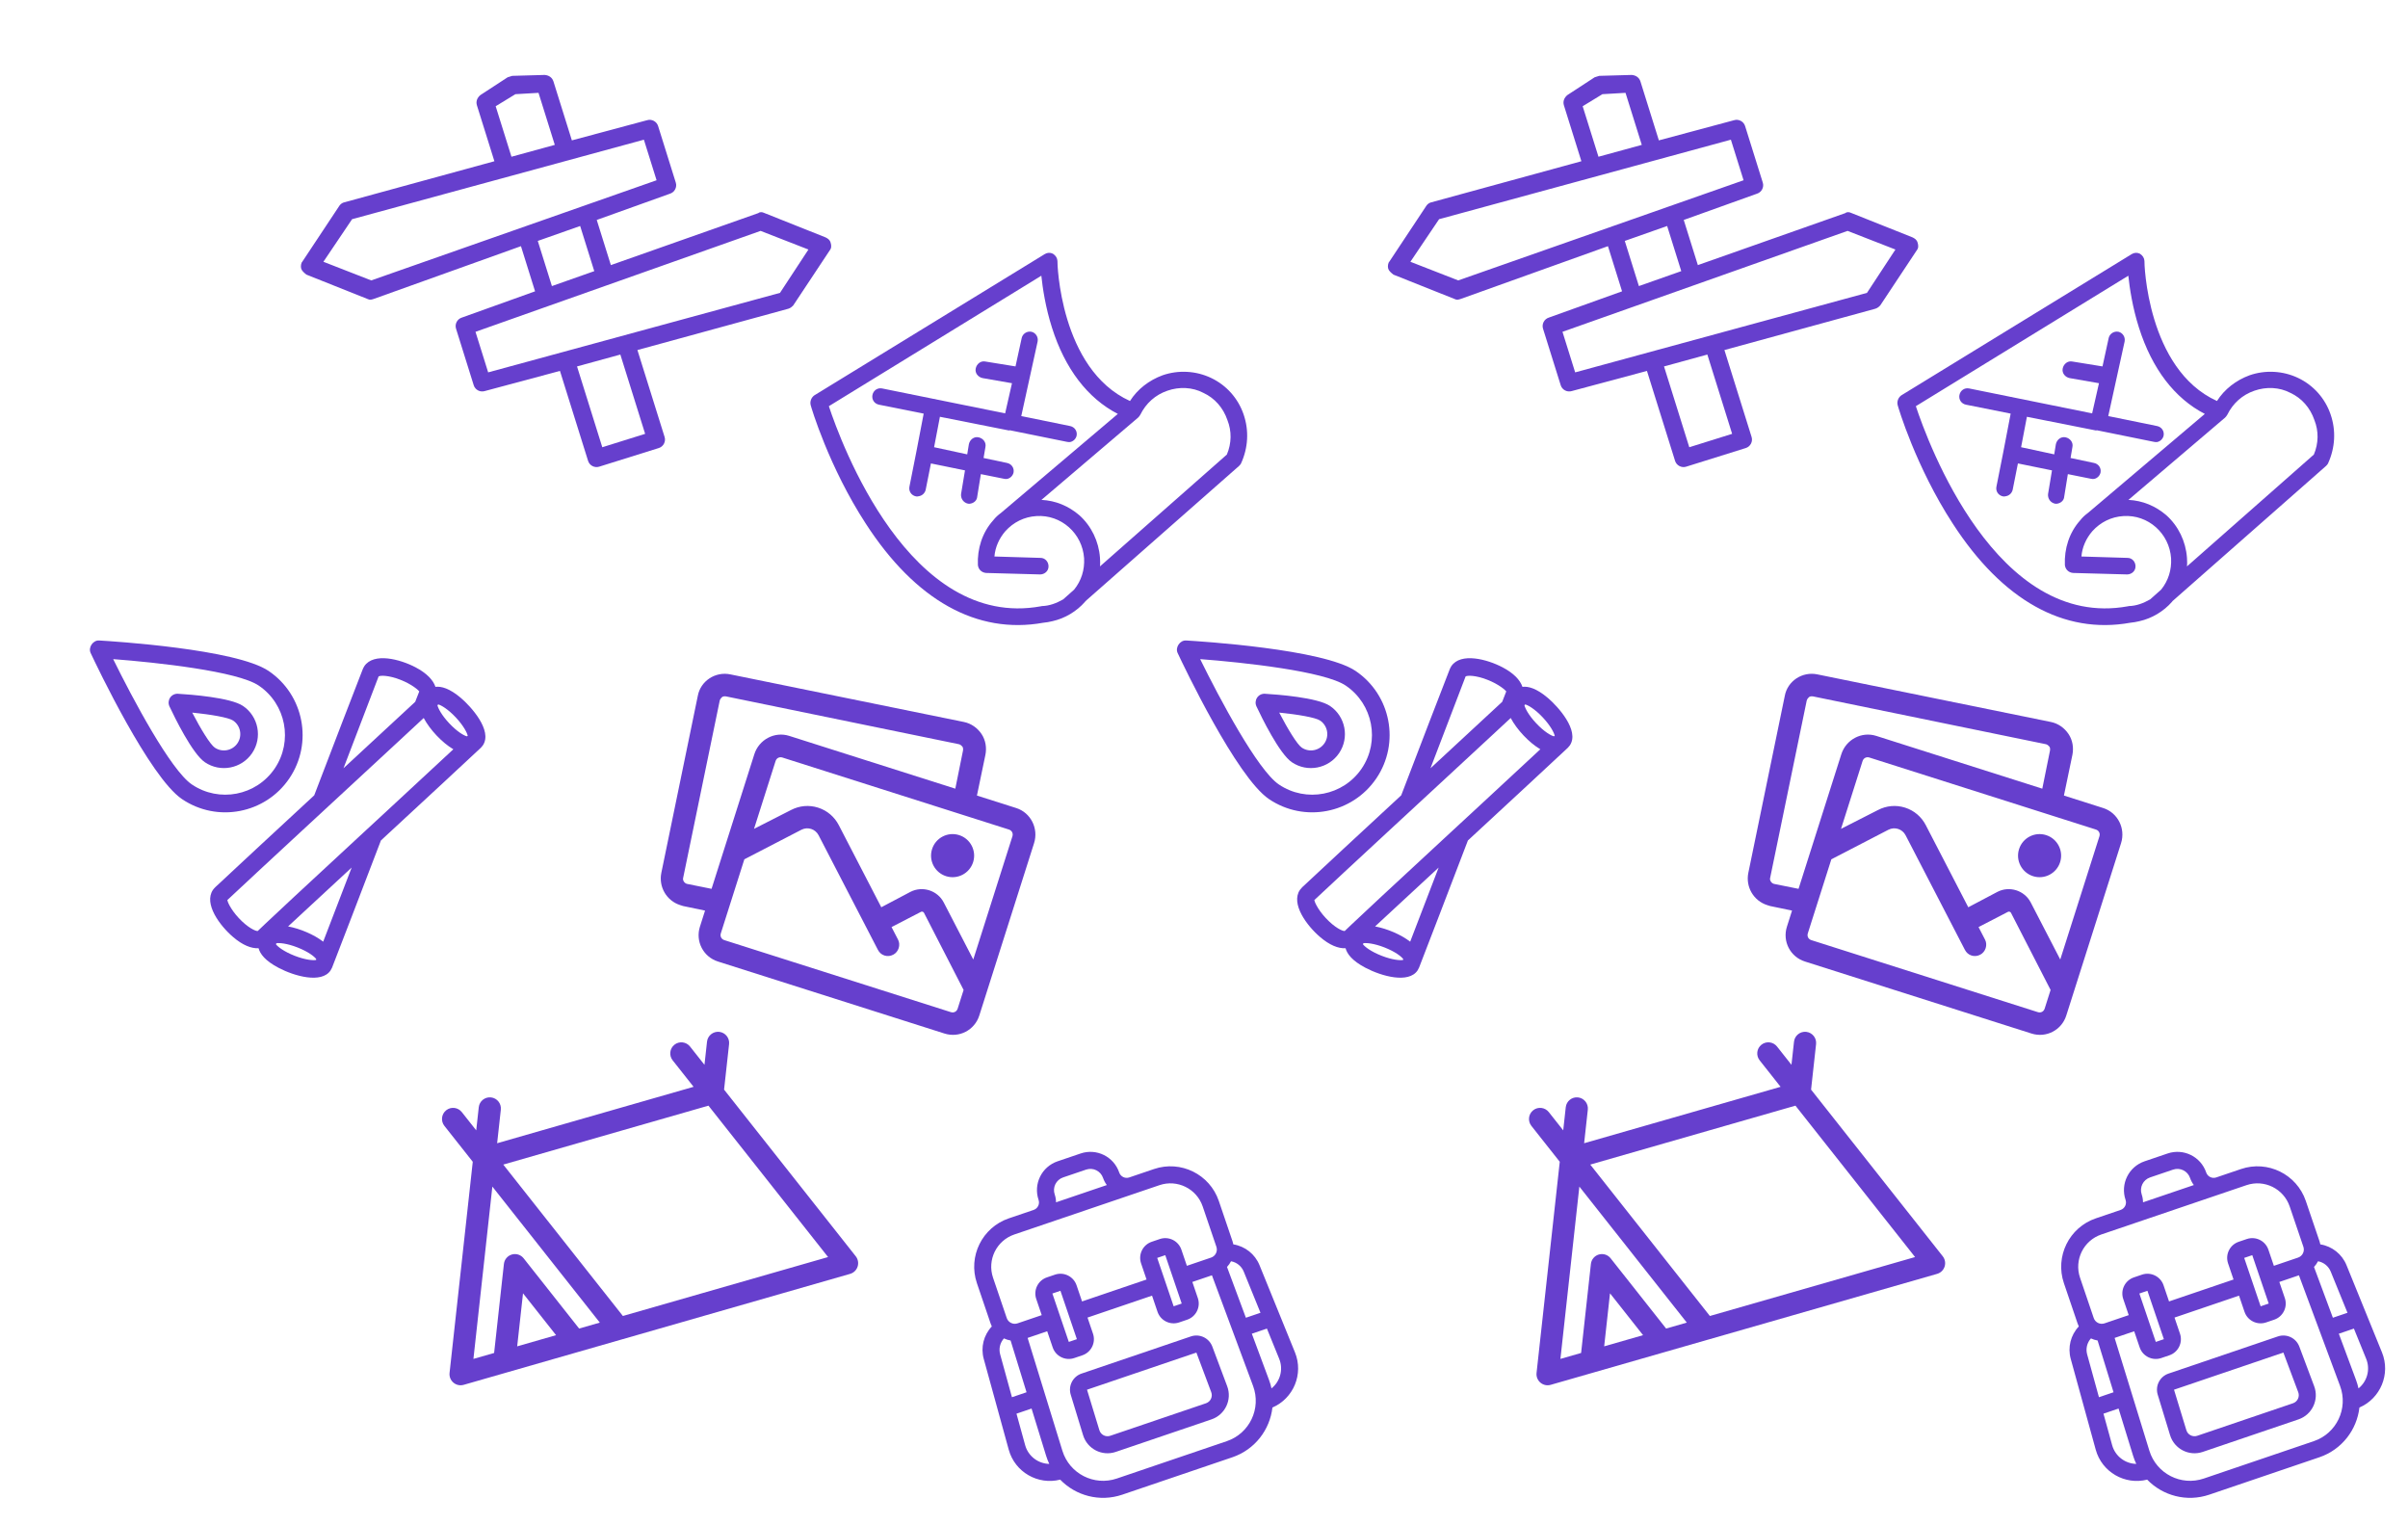 <?xml version="1.0" encoding="UTF-8"?> <svg xmlns="http://www.w3.org/2000/svg" width="3797" height="2404" viewBox="0 0 3797 2404" fill="none"> <path d="M1301.88 374.303L1205.05 335.712C1201.88 334.054 1197.88 333.979 1195.85 335.94L963.23 417.949L940.972 346.768L1056.49 305.348C1063.73 303.085 1067.88 295.166 1065.61 287.927L1037.7 198.65C1035.43 191.411 1027.51 187.265 1020.27 189.529L901.738 221.297L872.689 128.4C870.803 122.368 865.674 118.674 858.887 118.147L807.685 119.589L800.446 121.853L757.543 149.837C752.265 154.136 750.155 160.094 752.041 166.126L779.581 254.197L541.684 319.316C539.271 320.07 536.029 322.409 534.371 325.576L476.773 412.456C474.738 414.417 473.834 419.998 474.965 423.617C476.097 427.236 479.642 430.101 483.187 432.966L580.018 471.557C583.186 473.215 585.599 472.461 589.218 471.329L821.456 388.114L843.714 459.295L728.195 500.715C720.956 502.978 716.81 510.897 719.073 518.136L746.99 607.413C749.254 614.652 757.172 618.798 764.411 616.534L882.949 584.766L927.314 726.647C929.578 733.886 937.497 738.032 944.735 735.769L1038.84 706.342C1046.08 704.079 1050.23 696.16 1047.96 688.921L1005.11 551.866L1243 486.747C1246.62 485.615 1248.66 483.654 1250.69 481.693L1308.29 394.813C1311.16 391.268 1311.23 387.272 1309.72 382.446C1308.21 377.62 1305.04 375.962 1301.88 374.303ZM781.597 167.487L812.738 148.479L849.16 146.36L874.813 228.399L806.496 247.113L781.597 167.487ZM509.951 412.692L555.184 345.571L1015.31 220.232L1035.31 284.174L585.365 442.088L509.951 412.692ZM870.254 451.011L847.996 379.83L914.804 356.29L937.062 427.471L870.254 451.011ZM1017.27 683.973L949.707 705.1L909.868 577.695L978.185 558.982L1017.27 683.973ZM1229.89 461.733L769.76 587.072L749.765 523.13L1199.33 364.01L1274.75 393.405L1229.89 461.733Z" fill="#663FCD"></path> <path d="M1602.31 1273.9L1540.46 1254.24L1553.76 1190.36C1556.1 1179.01 1554.2 1166.95 1547.74 1157.26C1541.27 1147.57 1531.39 1140.61 1520.04 1138.27L1151.8 1063.24C1127.95 1058.2 1104.56 1073.69 1100.29 1097.15L1042.81 1376.12C1038.32 1398.25 1051.1 1420.13 1072.49 1426.93L1077.11 1428.4L1111.74 1435.59L1103.66 1461.02C1096.31 1484.15 1108.93 1508.53 1132.05 1515.88L1489.32 1629.43C1512.44 1636.78 1536.82 1624.16 1544.17 1601.04L1630.53 1329.33C1637.88 1306.21 1625.44 1281.25 1602.32 1273.9L1602.31 1273.9ZM1189.44 1189.14L1122 1401.3L1083.72 1393.59C1079.49 1392.87 1075.97 1387.94 1077.25 1383.89L1134.92 1104.34C1135.84 1101.45 1137.54 1100.08 1138.49 1099.11C1139.43 1098.14 1141.53 1097.53 1144.61 1097.87L1512.08 1173.3L1512.66 1173.48C1514.97 1174.22 1516.34 1175.93 1517.31 1176.87C1518.28 1177.82 1518.89 1179.92 1518.55 1182.99L1506.35 1243.4L1244.47 1160.17C1221.35 1152.82 1196.78 1166.02 1189.43 1189.14L1189.44 1189.14ZM1510.06 1590.2C1508.59 1594.82 1504.02 1597.19 1499.39 1595.72L1142.13 1482.16C1137.5 1480.69 1135.14 1476.12 1136.61 1471.5L1173.72 1354.72L1263.62 1308.19C1273.52 1303.06 1285.66 1306.92 1290.79 1316.83L1384.25 1497.38C1386.61 1501.95 1390.11 1504.97 1394.74 1506.44C1399.36 1507.91 1403.96 1507.47 1408.53 1505.1C1416.91 1500.76 1420.41 1489.78 1416.07 1481.4L1405.81 1461.59L1452.29 1437.54C1453.81 1436.75 1456.12 1437.48 1456.91 1439.01L1519.43 1560.72L1510.06 1590.2ZM1534.68 1512.73L1488.14 1422.83C1478.28 1403.79 1454.58 1396.25 1435.53 1406.11L1389.64 1430.35L1322.6 1300.84C1315.9 1287.89 1304.44 1277.88 1289.99 1273.29C1275.54 1268.69 1260.41 1270.25 1247.46 1276.95L1188.97 1306.74L1222.97 1199.79C1224.44 1195.17 1229.01 1192.8 1233.63 1194.27L1590.89 1307.83C1595.52 1309.3 1597.89 1313.87 1596.42 1318.49L1534.68 1512.73Z" fill="#663FCD"></path> <path d="M1534.45 1359.26C1528.76 1377.14 1509.66 1387.03 1491.78 1381.35C1473.9 1375.66 1464.02 1356.56 1469.7 1338.69C1475.38 1320.81 1494.48 1310.92 1512.36 1316.6C1530.24 1322.28 1540.13 1341.38 1534.45 1359.26Z" fill="#663FCD"></path> <path fill-rule="evenodd" clip-rule="evenodd" d="M911.611 2131.46L911.657 2131.44L980.13 2111.78C980.176 2111.77 980.235 2111.75 980.282 2111.74C980.378 2111.72 980.472 2111.7 980.577 2111.67L1340.5 2008.32C1346.11 2006.71 1350.54 2002.39 1352.32 1996.85C1354.09 1991.29 1353 1985.2 1349.37 1980.6L1141.74 1717.84L1149.63 1646.13C1150.69 1636.5 1143.75 1627.85 1134.14 1626.78C1124.54 1625.72 1115.91 1632.66 1114.84 1642.27L1110.83 1678.73L1088.08 1649.95C1082.09 1642.36 1071.08 1641.05 1063.5 1647.05C1055.93 1653.06 1054.67 1664.07 1060.65 1671.66L1093.65 1713.43L783.904 1802.37L789.717 1749.47C790.768 1739.84 783.827 1731.2 774.236 1730.12C764.636 1729.06 755.97 1736 754.931 1745.62L750.925 1782.07L728.176 1753.29C722.183 1745.7 711.175 1744.4 703.59 1750.39C696.031 1756.4 694.735 1767.41 700.731 1775.01L745.478 1831.63L708.876 2164.51C708.234 2170.32 710.539 2176.06 714.993 2179.83L714.996 2179.84C719.458 2183.6 725.49 2184.9 731.102 2183.29L800.018 2163.5L800.076 2163.48L911.611 2131.46ZM807.129 1977.81C800.304 1979.77 795.351 1985.66 794.577 1992.72L779.144 2133.03L746.512 2142.4L776.373 1870.74L945.805 2085.17L913.184 2094.54L825.68 1983.79C821.275 1978.21 813.954 1975.85 807.129 1977.81ZM815.51 2122.59L824.697 2039L876.831 2104.98L815.51 2122.59ZM982.17 2074.73L1305.73 1981.83L1117.12 1743.14L793.562 1836.05L982.17 2074.73Z" fill="#663FCD"></path> <path fill-rule="evenodd" clip-rule="evenodd" d="M1705.4 2165.53C1691.66 2170.19 1684.11 2184.92 1688.35 2198.79L1707.83 2262.65C1714.48 2284.4 1737.79 2296.34 1759.33 2289.03L1910.3 2237.75C1931.83 2230.43 1943.04 2206.76 1935.06 2185.46L1911.62 2122.95C1906.53 2109.37 1891.57 2102.29 1877.84 2106.95L1705.4 2165.53ZM1714.04 2190.96L1886.48 2132.38L1909.92 2194.89C1912.57 2201.98 1908.84 2209.88 1901.66 2212.32L1750.69 2263.6C1743.51 2266.04 1735.73 2262.05 1733.53 2254.8L1714.04 2190.96Z" fill="#663FCD"></path> <path fill-rule="evenodd" clip-rule="evenodd" d="M1637.65 1891.71C1629.13 1866.63 1642.55 1839.39 1667.63 1830.87L1703.97 1818.53C1729.04 1810.01 1756.28 1823.44 1764.8 1848.52C1767.02 1855.05 1774.1 1858.53 1780.62 1856.31L1819.67 1843.05C1861.81 1828.74 1907.57 1851.29 1921.88 1893.42L1943.48 1957C1944.02 1958.6 1944.46 1960.21 1944.79 1961.83C1963.3 1964.8 1978.96 1977.21 1986.04 1994.64L2041.96 2132.14C2055.82 2166.23 2039.61 2204.76 2006.4 2219.06C2002.4 2254.02 1978.86 2285.37 1943.21 2297.48L1769.62 2356.45C1733.95 2368.56 1696.18 2358.03 1671.73 2332.74C1636.68 2341.63 1600.35 2320.95 1590.58 2285.46L1551.18 2142.36C1546.18 2124.22 1551.05 2104.84 1563.92 2091.21C1563.2 2089.72 1562.57 2088.18 1562.02 2086.58L1540.42 2023C1526.11 1980.87 1548.66 1935.11 1590.8 1920.79L1629.86 1907.53C1636.37 1905.31 1639.87 1898.24 1637.65 1891.71ZM1739.37 1857.16C1740.77 1861.28 1742.79 1865.03 1745.29 1868.31L1665.18 1895.53C1665.15 1891.4 1664.48 1887.2 1663.08 1883.08C1659.33 1872.04 1665.23 1860.05 1676.27 1856.3L1712.6 1843.96C1723.64 1840.21 1735.62 1846.13 1739.37 1857.16ZM1565.85 2014.36C1556.31 1986.28 1571.34 1955.77 1599.43 1946.23L1828.31 1868.48C1856.39 1858.94 1886.9 1873.98 1896.44 1902.06L1918.04 1965.64C1920.43 1972.66 1916.67 1980.29 1909.65 1982.68L1871.5 1995.64L1862.86 1970.21C1858.09 1956.16 1842.84 1948.65 1828.79 1953.42L1816.08 1957.74C1802.03 1962.51 1794.51 1977.75 1799.28 1991.8L1807.92 2017.23L1706.2 2051.79L1697.56 2026.36C1692.79 2012.31 1677.54 2004.8 1663.5 2009.57L1650.78 2013.89C1636.73 2018.66 1629.21 2033.9 1633.99 2047.95L1642.62 2073.38L1604.47 2086.34C1597.45 2088.73 1589.83 2084.96 1587.44 2077.94L1565.85 2014.36ZM2004.93 2188.9C2018.43 2178.09 2023.99 2159.25 2017.07 2142.25L1997.7 2094.6L1973.93 2102.68L2001.08 2175.71C2002.7 2180.07 2003.97 2184.48 2004.93 2188.9ZM1961.16 2004.76L1987.57 2069.68L1964.55 2077.5L1934.79 1997.46C1937.31 1994.75 1939.44 1991.71 1941.12 1988.45C1950.12 1990.1 1957.7 1996.23 1961.16 2004.76ZM1649.54 2295.12C1650.91 2299.57 1652.58 2303.84 1654.52 2307.93C1637.22 2307.58 1621.35 2296.03 1616.47 2278.33L1602.82 2228.74L1626.6 2220.66L1649.54 2295.12ZM1618.68 2194.98L1593.55 2113.38C1589.89 2112.76 1586.36 2111.65 1583.04 2110.09C1576.9 2116.88 1574.62 2126.36 1577.07 2135.23L1595.67 2202.8L1618.68 2194.98ZM1620.39 2109.31L1675.21 2287.22C1686.35 2323.37 1725.15 2343.19 1760.97 2331.02L1934.56 2272.05C1970.39 2259.88 1989.09 2220.54 1975.9 2185.08L1911.02 2010.59L1880.14 2021.08L1888.78 2046.51C1893.55 2060.55 1886.03 2075.8 1871.99 2080.57L1859.27 2084.89C1845.23 2089.66 1829.97 2082.15 1825.2 2068.1L1816.56 2042.67L1714.84 2077.23L1723.47 2102.66C1728.24 2116.7 1720.73 2131.95 1706.68 2136.73L1693.97 2141.04C1679.92 2145.82 1664.67 2138.3 1659.9 2124.25L1651.26 2098.82L1620.39 2109.31ZM1685.33 2115.61L1659.42 2039.32L1672.13 2035L1698.05 2111.29L1685.33 2115.61ZM1824.72 1983.16L1837.44 1978.84L1863.36 2055.14L1850.64 2059.46L1824.72 1983.16Z" fill="#663FCD"></path> <path d="M1960.96 653.374C1952.18 627.792 1933.85 607.408 1909.87 595.936C1885.88 584.464 1858.02 583.037 1833.17 591.653C1811.96 599.451 1793.67 613.485 1781.79 632.208C1671.1 581.966 1667.02 413.03 1667.42 411.41C1667.17 406.876 1664.74 402.83 1660.28 400C1655.98 397.902 1651.45 398.147 1647.4 400.582L1284.03 623.308C1279.41 626.634 1276.91 632.551 1278.21 638.376C1279.03 642.02 1306.92 736.013 1365.17 825.516C1443.47 946.5 1540.47 1000.57 1644.92 981.816C1650.19 981.403 1654.56 980.426 1659.66 979.287C1679.34 974.89 1697.54 963.937 1710.97 948.694L1711.53 947.805L1953.84 734.522C1955.13 733.469 1956.26 731.686 1956.83 730.795C1968.14 706.078 1969.73 678.948 1960.95 653.367L1960.96 653.374ZM1642.87 955.509L1641.41 955.835C1434.13 993.738 1325.82 697.371 1306.97 640.378L1642.01 434.682C1644.06 454.115 1648.55 484.482 1658.79 516.621C1679.44 581.631 1715.05 627.992 1762.62 652.557L1578.64 808.431C1574.02 811.758 1569.58 815.814 1566.02 820.431C1548.87 839.563 1540.8 865.084 1541.97 890.84C1542.7 897.559 1547.65 902.576 1554.7 903.295L1640.14 905.624C1647.02 905.618 1653.5 900.344 1653.33 892.73C1653.32 885.846 1648.05 879.371 1640.43 879.542L1568.03 877.358C1569.3 862.535 1575.44 848.921 1585.15 837.574C1598.01 823.225 1615.25 814.777 1634.12 813.625C1673.32 810.987 1706.8 840.997 1709.43 880.188C1710.43 898.329 1705.1 915.583 1693.7 929.612L1676.46 944.937C1665.62 951.196 1654.29 955.255 1642.87 955.512L1642.87 955.509ZM1934.55 716.657L1734.47 892.959C1734.96 888.262 1734.71 883.728 1734.46 879.194C1732.57 853.606 1721.04 829.402 1701.9 812.256C1684.88 797.696 1664.62 789.217 1642.18 788.11L1794.53 658.432C1795.83 657.379 1796.95 655.595 1798.09 653.811C1807.05 635.737 1821.7 622.523 1840.89 615.94C1859.34 609.521 1880.16 610.223 1897.5 619.359C1915.41 627.599 1928.79 642.968 1935.37 662.157C1942.37 679.715 1942.06 698.91 1934.55 716.657L1934.55 716.657Z" fill="#663FCD"></path> <path d="M1526.46 794.075C1528.08 794.476 1529.54 794.152 1531 793.826C1536.1 792.685 1540.55 788.633 1540.87 783.204L1546.65 747.484L1582.7 754.729C1584.32 755.13 1586.67 755.373 1588.13 755.047C1593.23 753.907 1596.95 750.018 1598.16 745.153C1599.61 737.945 1595.07 731.306 1587.86 729.859L1550.92 722.045L1553.89 704.549C1555.34 697.341 1550.07 690.864 1542.86 689.419C1535.65 687.971 1529.17 693.24 1527.73 700.453L1525.15 716.328L1472.91 705.055L1482.08 657.097L1590.95 678.676L1591.68 678.513L1592.41 678.351L1682.16 696.549C1683.78 696.95 1686.13 697.193 1687.59 696.867C1692.69 695.727 1696.41 691.837 1697.62 686.972C1699.07 679.765 1694.53 673.126 1687.32 671.679L1610.36 655.98L1636.14 538.516C1637.58 531.308 1633.04 524.67 1626.56 523.06C1619.35 521.613 1612.71 526.154 1611.1 532.635L1601.28 577.674L1553.65 569.955C1546.44 568.508 1539.96 573.776 1538.52 580.989C1537.07 588.197 1542.34 594.673 1549.55 596.119L1595.72 604.164L1584.93 651.716L1390.99 612.417C1383.79 610.97 1377.15 615.511 1375.7 622.719C1374.25 629.927 1378.8 636.566 1386 638.013L1456.48 652.102L1444.81 712.855L1434.02 767.289C1432.57 774.497 1437.11 781.135 1444.32 782.582C1445.94 782.983 1448.13 782.495 1449.59 782.169C1454.69 781.028 1458.41 777.139 1459.62 772.274L1467.91 730.636L1521.62 741.588L1515.42 778.931C1514.71 785.992 1519.25 792.628 1526.46 794.076L1526.46 794.075Z" fill="#663FCD"></path> <path d="M456.259 1227.15C493.95 1171.46 479.301 1095.52 423.606 1057.83C372.52 1023.25 178.327 1011.04 156.353 1009.75C146.574 1009.17 138.773 1020.7 142.95 1029.56C152.308 1049.49 235.843 1225.21 286.933 1259.78C342.637 1297.48 418.571 1282.84 456.259 1227.15ZM178.457 1039.15C247.286 1044.39 374.507 1058.21 408.011 1080.88C451.012 1109.99 462.281 1168.58 433.201 1211.55C404.116 1254.52 345.536 1265.85 302.536 1236.75C269.024 1214.07 208.904 1101.13 178.462 1039.15L178.457 1039.15Z" fill="#663FCD"></path> <path d="M397.548 1187.35C414.094 1162.9 407.654 1129.53 383.165 1112.96C363.398 1099.58 299.66 1094.88 280.617 1093.77C275.696 1093.46 271.021 1095.79 268.271 1099.85C265.527 1103.91 265.111 1109.1 267.174 1113.57C275.278 1130.85 303.324 1188.35 323.092 1201.73C347.568 1218.31 380.963 1211.85 397.548 1187.35ZM303.104 1123.47C332.017 1126.33 360.359 1131.12 367.574 1136C379.339 1143.96 382.442 1159.99 374.487 1171.75C366.505 1183.54 350.454 1186.66 338.683 1178.69C331.469 1173.81 316.506 1149.26 303.104 1123.47Z" fill="#663FCD"></path> <path d="M407.742 1494.96C410.077 1503.84 418.069 1514.71 439.182 1525.79C464.359 1539.05 506.975 1551.05 521.251 1529.96C521.827 1529.11 523.219 1526.46 523.607 1525.52C537.412 1490.16 568.68 1408.58 600.643 1325.04C666.335 1264.28 730.426 1204.94 758.109 1179C758.85 1178.28 760.764 1176.04 761.35 1175.18C777.31 1151.59 741.968 1113.32 726.961 1100.56C708.811 1085.09 695.743 1081.73 686.634 1082.85C682.941 1071.94 672.758 1061.29 655.321 1052.1C630.987 1039.29 589.353 1028.26 574.488 1050.23C573.903 1051.09 572.281 1054.17 571.94 1055.17C557.95 1090.76 527.101 1171.36 495.479 1253.87C430.638 1313.9 367.314 1372.54 339.451 1398.71C338.646 1399.4 336.383 1402.07 335.784 1402.95C320.922 1424.91 346.657 1459.44 367.575 1477.29C382.494 1490.08 396.244 1495.57 407.735 1494.97M435.141 1488.72C435.351 1488.23 435.582 1487.61 435.792 1487.07C440.475 1486.28 452.497 1487.22 469.068 1493.69C486.338 1500.45 496.193 1508.39 498.549 1511.97C498.476 1512.39 498.547 1512.77 498.532 1513.2C498.489 1513.27 498.437 1513.34 498.444 1513.43C494.056 1514.37 481.601 1513.48 464.589 1506.83C447.531 1500.19 437.72 1492.38 435.141 1488.72ZM509.609 1484.61C495.242 1473.53 473.505 1464.14 454.267 1460.57C480.535 1436.19 516.21 1403.14 554.511 1367.74C537.17 1412.9 521.269 1454.36 509.609 1484.61ZM714.824 1181.28C691.071 1203.36 658.556 1233.48 623.136 1266.33C608.069 1280.23 592.547 1294.64 576.971 1309.03C575.569 1310.31 574.184 1311.57 572.804 1312.88C534.02 1348.71 495.553 1384.36 464.143 1413.56C445.572 1430.82 429.393 1445.9 417.536 1457.15C413.304 1461.18 409.467 1464.79 406.371 1467.8C403.02 1468.2 390.508 1462.44 376.446 1447.32C363.004 1432.84 358.575 1420.96 358.462 1419.03C380.267 1398.51 423.965 1357.99 473.003 1312.6C488.116 1298.64 503.541 1284.34 519.178 1269.89C526.531 1263.08 533.931 1256.27 541.258 1249.48C573.726 1219.45 605.339 1190.18 631.94 1165.55C645.595 1152.95 657.792 1141.57 668.127 1131.96C677.847 1150.38 697.05 1170.77 714.827 1181.28L714.824 1181.28ZM718.689 1131.05C731.215 1144.43 736.773 1155.72 737.528 1160.14C737.422 1160.2 737.353 1160.31 737.256 1160.33C736.908 1160.54 736.528 1160.61 736.186 1160.84C732 1159.95 720.909 1153.76 708.24 1140.19C696.112 1127.25 690.75 1116.47 689.754 1111.81C690.154 1111.43 690.67 1110.95 691.04 1110.59C695.398 1111.62 706.25 1117.79 718.687 1131.05L718.689 1131.05ZM654.702 1106.48C628.215 1131.08 586.727 1169.48 541.623 1211.2C565.454 1148.91 586.668 1093.53 597.003 1066.44C599.688 1064.7 612.44 1064.4 631.007 1071.57C650.144 1078.99 660.079 1088.46 661.118 1090.04C659.286 1094.66 657.108 1100.22 654.701 1106.48" fill="#663FCD"></path> <path d="M3015.88 374.303L2919.05 335.712C2915.88 334.054 2911.88 333.979 2909.85 335.94L2677.23 417.949L2654.97 346.768L2770.49 305.348C2777.73 303.085 2781.88 295.166 2779.61 287.927L2751.7 198.65C2749.43 191.411 2741.51 187.265 2734.27 189.529L2615.74 221.297L2586.69 128.4C2584.8 122.368 2579.67 118.674 2572.89 118.147L2521.68 119.589L2514.45 121.853L2471.54 149.837C2466.27 154.136 2464.16 160.094 2466.04 166.126L2493.58 254.197L2255.68 319.316C2253.27 320.07 2250.03 322.409 2248.37 325.576L2190.77 412.456C2188.74 414.417 2187.83 419.998 2188.97 423.617C2190.1 427.236 2193.64 430.101 2197.19 432.966L2294.02 471.557C2297.19 473.215 2299.6 472.461 2303.22 471.329L2535.46 388.114L2557.71 459.295L2442.19 500.715C2434.96 502.978 2430.81 510.897 2433.07 518.136L2460.99 607.413C2463.25 614.652 2471.17 618.798 2478.41 616.534L2596.95 584.766L2641.31 726.647C2643.58 733.886 2651.5 738.032 2658.74 735.769L2752.84 706.342C2760.08 704.079 2764.23 696.16 2761.96 688.921L2719.11 551.866L2957 486.747C2960.62 485.615 2962.66 483.654 2964.69 481.693L3022.29 394.813C3025.16 391.268 3025.23 387.272 3023.72 382.446C3022.21 377.62 3019.04 375.962 3015.88 374.303ZM2495.6 167.487L2526.74 148.479L2563.16 146.36L2588.81 228.399L2520.5 247.113L2495.6 167.487ZM2223.95 412.692L2269.18 345.571L2729.31 220.232L2749.31 284.174L2299.36 442.088L2223.95 412.692ZM2584.25 451.011L2562 379.83L2628.8 356.29L2651.06 427.471L2584.25 451.011ZM2731.27 683.973L2663.71 705.1L2623.87 577.695L2692.19 558.982L2731.27 683.973ZM2943.89 461.733L2483.76 587.072L2463.77 523.13L2913.33 364.01L2988.75 393.405L2943.89 461.733Z" fill="#663FCD"></path> <path d="M3316.31 1273.9L3254.46 1254.24L3267.76 1190.36C3270.1 1179.01 3268.2 1166.95 3261.74 1157.26C3255.27 1147.57 3245.39 1140.61 3234.04 1138.27L2865.8 1063.24C2841.95 1058.2 2818.56 1073.69 2814.29 1097.15L2756.81 1376.12C2752.32 1398.25 2765.1 1420.13 2786.49 1426.93L2791.11 1428.4L2825.74 1435.59L2817.66 1461.02C2810.31 1484.15 2822.93 1508.53 2846.05 1515.88L3203.32 1629.43C3226.44 1636.78 3250.82 1624.16 3258.17 1601.04L3344.53 1329.33C3351.88 1306.21 3339.44 1281.25 3316.32 1273.9L3316.31 1273.9ZM2903.44 1189.14L2836 1401.3L2797.72 1393.59C2793.49 1392.87 2789.97 1387.94 2791.25 1383.89L2848.92 1104.34C2849.84 1101.45 2851.54 1100.08 2852.49 1099.11C2853.43 1098.14 2855.53 1097.53 2858.61 1097.87L3226.08 1173.3L3226.66 1173.48C3228.97 1174.22 3230.34 1175.93 3231.31 1176.87C3232.28 1177.82 3232.89 1179.92 3232.55 1182.99L3220.35 1243.4L2958.47 1160.17C2935.35 1152.82 2910.78 1166.02 2903.43 1189.14L2903.44 1189.14ZM3224.06 1590.2C3222.59 1594.82 3218.02 1597.19 3213.39 1595.72L2856.13 1482.16C2851.5 1480.69 2849.14 1476.12 2850.61 1471.5L2887.72 1354.72L2977.62 1308.19C2987.52 1303.06 2999.66 1306.92 3004.79 1316.83L3098.25 1497.38C3100.61 1501.95 3104.11 1504.97 3108.74 1506.44C3113.36 1507.91 3117.96 1507.47 3122.53 1505.1C3130.91 1500.76 3134.41 1489.78 3130.07 1481.4L3119.81 1461.59L3166.29 1437.54C3167.81 1436.75 3170.12 1437.48 3170.91 1439.01L3233.43 1560.72L3224.06 1590.2ZM3248.68 1512.73L3202.14 1422.83C3192.28 1403.79 3168.58 1396.25 3149.53 1406.11L3103.64 1430.35L3036.6 1300.84C3029.9 1287.89 3018.44 1277.88 3003.99 1273.29C2989.54 1268.69 2974.41 1270.25 2961.46 1276.95L2902.97 1306.74L2936.97 1199.79C2938.44 1195.17 2943.01 1192.8 2947.63 1194.27L3304.89 1307.83C3309.52 1309.3 3311.89 1313.87 3310.42 1318.49L3248.68 1512.73Z" fill="#663FCD"></path> <path d="M3248.45 1359.26C3242.76 1377.14 3223.66 1387.03 3205.78 1381.35C3187.9 1375.66 3178.02 1356.56 3183.7 1338.69C3189.38 1320.81 3208.48 1310.92 3226.36 1316.6C3244.24 1322.28 3254.13 1341.38 3248.45 1359.26Z" fill="#663FCD"></path> <path fill-rule="evenodd" clip-rule="evenodd" d="M2625.61 2131.46L2625.66 2131.44L2694.13 2111.78C2694.18 2111.77 2694.23 2111.75 2694.28 2111.74C2694.38 2111.72 2694.47 2111.7 2694.58 2111.67L3054.5 2008.32C3060.11 2006.71 3064.54 2002.39 3066.32 1996.85C3068.09 1991.29 3067 1985.2 3063.37 1980.6L2855.74 1717.84L2863.63 1646.13C2864.69 1636.5 2857.75 1627.85 2848.14 1626.78C2838.54 1625.72 2829.91 1632.66 2828.84 1642.27L2824.83 1678.73L2802.08 1649.95C2796.09 1642.36 2785.08 1641.05 2777.5 1647.05C2769.93 1653.06 2768.67 1664.07 2774.65 1671.66L2807.65 1713.43L2497.9 1802.37L2503.72 1749.47C2504.77 1739.84 2497.83 1731.2 2488.24 1730.12C2478.64 1729.06 2469.97 1736 2468.93 1745.62L2464.93 1782.07L2442.18 1753.29C2436.18 1745.7 2425.17 1744.4 2417.59 1750.39C2410.03 1756.4 2408.73 1767.41 2414.73 1775.01L2459.48 1831.63L2422.88 2164.51C2422.23 2170.32 2424.54 2176.06 2428.99 2179.83L2429 2179.84C2433.46 2183.6 2439.49 2184.9 2445.1 2183.29L2514.02 2163.5L2514.08 2163.48L2625.61 2131.46ZM2521.13 1977.81C2514.3 1979.77 2509.35 1985.66 2508.58 1992.72L2493.14 2133.03L2460.51 2142.4L2490.37 1870.74L2659.8 2085.17L2627.18 2094.54L2539.68 1983.79C2535.27 1978.21 2527.95 1975.85 2521.13 1977.81ZM2529.51 2122.59L2538.7 2039L2590.83 2104.98L2529.51 2122.59ZM2696.17 2074.73L3019.73 1981.83L2831.12 1743.14L2507.56 1836.05L2696.17 2074.73Z" fill="#663FCD"></path> <path fill-rule="evenodd" clip-rule="evenodd" d="M3419.4 2165.53C3405.66 2170.19 3398.11 2184.92 3402.35 2198.79L3421.83 2262.65C3428.48 2284.4 3451.79 2296.34 3473.33 2289.03L3624.3 2237.75C3645.83 2230.43 3657.04 2206.76 3649.06 2185.46L3625.62 2122.95C3620.53 2109.37 3605.57 2102.29 3591.84 2106.95L3419.4 2165.53ZM3428.04 2190.96L3600.48 2132.38L3623.92 2194.89C3626.57 2201.98 3622.84 2209.88 3615.66 2212.32L3464.69 2263.6C3457.51 2266.04 3449.73 2262.05 3447.53 2254.8L3428.04 2190.96Z" fill="#663FCD"></path> <path fill-rule="evenodd" clip-rule="evenodd" d="M3351.65 1891.71C3343.13 1866.63 3356.55 1839.39 3381.63 1830.87L3417.97 1818.53C3443.04 1810.01 3470.28 1823.44 3478.8 1848.52C3481.02 1855.05 3488.1 1858.53 3494.62 1856.31L3533.67 1843.05C3575.81 1828.74 3621.57 1851.29 3635.88 1893.42L3657.48 1957C3658.02 1958.6 3658.46 1960.21 3658.79 1961.83C3677.3 1964.8 3692.96 1977.21 3700.04 1994.64L3755.96 2132.14C3769.82 2166.23 3753.61 2204.76 3720.4 2219.06C3716.4 2254.02 3692.86 2285.37 3657.21 2297.48L3483.62 2356.45C3447.95 2368.56 3410.18 2358.03 3385.73 2332.74C3350.68 2341.63 3314.35 2320.95 3304.58 2285.46L3265.18 2142.36C3260.18 2124.22 3265.05 2104.84 3277.92 2091.21C3277.2 2089.72 3276.57 2088.18 3276.02 2086.58L3254.42 2023C3240.11 1980.87 3262.66 1935.11 3304.8 1920.79L3343.86 1907.53C3350.37 1905.31 3353.87 1898.24 3351.65 1891.71ZM3453.37 1857.16C3454.77 1861.28 3456.79 1865.03 3459.29 1868.31L3379.18 1895.53C3379.15 1891.4 3378.48 1887.2 3377.08 1883.08C3373.33 1872.04 3379.23 1860.05 3390.27 1856.3L3426.6 1843.96C3437.64 1840.21 3449.62 1846.13 3453.37 1857.16ZM3279.85 2014.36C3270.31 1986.28 3285.34 1955.77 3313.43 1946.23L3542.31 1868.48C3570.39 1858.94 3600.9 1873.98 3610.44 1902.06L3632.04 1965.64C3634.43 1972.66 3630.67 1980.29 3623.65 1982.68L3585.5 1995.64L3576.86 1970.21C3572.09 1956.16 3556.84 1948.65 3542.79 1953.42L3530.08 1957.74C3516.03 1962.51 3508.51 1977.75 3513.28 1991.8L3521.92 2017.23L3420.2 2051.79L3411.56 2026.36C3406.79 2012.31 3391.54 2004.8 3377.5 2009.57L3364.78 2013.89C3350.73 2018.66 3343.21 2033.9 3347.99 2047.95L3356.62 2073.38L3318.47 2086.34C3311.45 2088.73 3303.83 2084.96 3301.44 2077.94L3279.85 2014.36ZM3718.93 2188.9C3732.43 2178.09 3737.99 2159.25 3731.07 2142.25L3711.7 2094.6L3687.93 2102.68L3715.08 2175.71C3716.7 2180.07 3717.97 2184.48 3718.93 2188.9ZM3675.16 2004.76L3701.57 2069.68L3678.55 2077.5L3648.79 1997.46C3651.31 1994.75 3653.44 1991.71 3655.12 1988.45C3664.12 1990.1 3671.7 1996.23 3675.16 2004.76ZM3363.54 2295.12C3364.91 2299.57 3366.58 2303.84 3368.52 2307.93C3351.22 2307.58 3335.35 2296.03 3330.47 2278.33L3316.82 2228.74L3340.6 2220.66L3363.54 2295.12ZM3332.68 2194.98L3307.55 2113.38C3303.89 2112.76 3300.36 2111.65 3297.04 2110.09C3290.9 2116.88 3288.62 2126.36 3291.07 2135.23L3309.67 2202.8L3332.68 2194.98ZM3334.39 2109.31L3389.21 2287.22C3400.35 2323.37 3439.15 2343.19 3474.97 2331.02L3648.56 2272.05C3684.39 2259.88 3703.09 2220.54 3689.9 2185.08L3625.02 2010.59L3594.14 2021.08L3602.78 2046.51C3607.55 2060.55 3600.03 2075.8 3585.99 2080.57L3573.27 2084.89C3559.23 2089.66 3543.97 2082.15 3539.2 2068.1L3530.56 2042.67L3428.84 2077.23L3437.47 2102.66C3442.24 2116.7 3434.73 2131.95 3420.68 2136.73L3407.97 2141.04C3393.92 2145.82 3378.67 2138.3 3373.9 2124.25L3365.26 2098.82L3334.39 2109.31ZM3399.33 2115.61L3373.42 2039.32L3386.13 2035L3412.05 2111.29L3399.33 2115.61ZM3538.72 1983.16L3551.44 1978.84L3577.36 2055.14L3564.64 2059.46L3538.72 1983.16Z" fill="#663FCD"></path> <path d="M3674.96 653.374C3666.18 627.792 3647.85 607.408 3623.87 595.936C3599.88 584.464 3572.02 583.037 3547.17 591.653C3525.96 599.451 3507.67 613.485 3495.79 632.208C3385.1 581.966 3381.02 413.03 3381.42 411.41C3381.17 406.876 3378.74 402.83 3374.28 400C3369.98 397.902 3365.45 398.147 3361.4 400.582L2998.03 623.308C2993.41 626.634 2990.91 632.551 2992.21 638.376C2993.03 642.02 3020.92 736.013 3079.17 825.516C3157.47 946.5 3254.47 1000.57 3358.92 981.816C3364.19 981.403 3368.56 980.426 3373.66 979.287C3393.34 974.89 3411.54 963.937 3424.97 948.694L3425.53 947.805L3667.84 734.522C3669.13 733.469 3670.26 731.686 3670.83 730.795C3682.14 706.078 3683.73 678.948 3674.95 653.367L3674.96 653.374ZM3356.87 955.509L3355.41 955.835C3148.13 993.738 3039.82 697.371 3020.97 640.378L3356.01 434.682C3358.06 454.115 3362.55 484.482 3372.79 516.621C3393.44 581.631 3429.05 627.992 3476.62 652.557L3292.64 808.431C3288.02 811.758 3283.58 815.814 3280.02 820.431C3262.87 839.563 3254.8 865.084 3255.97 890.84C3256.7 897.559 3261.65 902.576 3268.7 903.295L3354.14 905.624C3361.02 905.618 3367.5 900.344 3367.33 892.73C3367.32 885.846 3362.05 879.371 3354.43 879.542L3282.03 877.358C3283.3 862.535 3289.44 848.921 3299.15 837.574C3312.01 823.225 3329.25 814.777 3348.12 813.625C3387.32 810.987 3420.8 840.997 3423.43 880.188C3424.43 898.329 3419.1 915.583 3407.7 929.612L3390.46 944.937C3379.62 951.196 3368.29 955.255 3356.87 955.512L3356.87 955.509ZM3648.55 716.657L3448.47 892.959C3448.96 888.262 3448.71 883.728 3448.46 879.194C3446.57 853.606 3435.04 829.402 3415.9 812.256C3398.88 797.696 3378.62 789.217 3356.18 788.11L3508.53 658.432C3509.83 657.379 3510.95 655.595 3512.09 653.811C3521.05 635.737 3535.7 622.523 3554.89 615.94C3573.34 609.521 3594.16 610.223 3611.5 619.359C3629.41 627.599 3642.79 642.968 3649.37 662.157C3656.37 679.715 3656.06 698.91 3648.55 716.657L3648.55 716.657Z" fill="#663FCD"></path> <path d="M3240.46 794.075C3242.08 794.476 3243.54 794.152 3245 793.826C3250.1 792.685 3254.55 788.633 3254.87 783.204L3260.65 747.484L3296.7 754.729C3298.32 755.13 3300.67 755.373 3302.13 755.047C3307.23 753.907 3310.95 750.018 3312.16 745.153C3313.61 737.945 3309.07 731.306 3301.86 729.859L3264.92 722.045L3267.89 704.549C3269.34 697.341 3264.07 690.864 3256.86 689.419C3249.65 687.971 3243.17 693.24 3241.73 700.453L3239.15 716.328L3186.91 705.055L3196.08 657.097L3304.95 678.676L3305.68 678.513L3306.41 678.351L3396.16 696.549C3397.78 696.95 3400.13 697.193 3401.59 696.867C3406.69 695.727 3410.41 691.837 3411.62 686.972C3413.07 679.765 3408.53 673.126 3401.32 671.679L3324.36 655.98L3350.14 538.516C3351.58 531.308 3347.04 524.67 3340.56 523.06C3333.35 521.613 3326.71 526.154 3325.1 532.635L3315.28 577.674L3267.65 569.955C3260.44 568.508 3253.96 573.776 3252.52 580.989C3251.07 588.197 3256.34 594.673 3263.55 596.119L3309.72 604.164L3298.93 651.716L3104.99 612.417C3097.79 610.97 3091.15 615.511 3089.7 622.719C3088.25 629.927 3092.8 636.566 3100 638.013L3170.48 652.102L3158.81 712.855L3148.02 767.289C3146.57 774.497 3151.11 781.135 3158.32 782.582C3159.94 782.983 3162.13 782.495 3163.59 782.169C3168.69 781.028 3172.41 777.139 3173.62 772.274L3181.91 730.636L3235.62 741.588L3229.42 778.931C3228.71 785.992 3233.25 792.628 3240.46 794.076L3240.46 794.075Z" fill="#663FCD"></path> <path d="M2170.26 1227.15C2207.95 1171.46 2193.3 1095.52 2137.61 1057.83C2086.52 1023.25 1892.33 1011.04 1870.35 1009.75C1860.57 1009.17 1852.77 1020.7 1856.95 1029.56C1866.31 1049.49 1949.84 1225.21 2000.93 1259.78C2056.64 1297.48 2132.57 1282.84 2170.26 1227.15ZM1892.46 1039.15C1961.29 1044.39 2088.51 1058.21 2122.01 1080.88C2165.01 1109.99 2176.28 1168.58 2147.2 1211.55C2118.12 1254.52 2059.54 1265.85 2016.54 1236.75C1983.02 1214.07 1922.9 1101.13 1892.46 1039.15L1892.46 1039.15Z" fill="#663FCD"></path> <path d="M2111.55 1187.35C2128.09 1162.9 2121.65 1129.53 2097.17 1112.96C2077.4 1099.58 2013.66 1094.88 1994.62 1093.77C1989.7 1093.46 1985.02 1095.79 1982.27 1099.85C1979.53 1103.91 1979.11 1109.1 1981.17 1113.57C1989.28 1130.85 2017.32 1188.35 2037.09 1201.73C2061.57 1218.31 2094.96 1211.85 2111.55 1187.35ZM2017.1 1123.47C2046.02 1126.33 2074.36 1131.12 2081.57 1136C2093.34 1143.96 2096.44 1159.99 2088.49 1171.75C2080.51 1183.54 2064.45 1186.66 2052.68 1178.69C2045.47 1173.81 2030.51 1149.26 2017.1 1123.47Z" fill="#663FCD"></path> <path d="M2121.74 1494.96C2124.08 1503.84 2132.07 1514.71 2153.18 1525.79C2178.36 1539.05 2220.98 1551.05 2235.25 1529.96C2235.83 1529.11 2237.22 1526.46 2237.61 1525.52C2251.41 1490.16 2282.68 1408.58 2314.64 1325.04C2380.33 1264.28 2444.43 1204.94 2472.11 1179C2472.85 1178.28 2474.76 1176.04 2475.35 1175.18C2491.31 1151.59 2455.97 1113.32 2440.96 1100.56C2422.81 1085.09 2409.74 1081.73 2400.63 1082.85C2396.94 1071.94 2386.76 1061.29 2369.32 1052.1C2344.99 1039.29 2303.35 1028.26 2288.49 1050.23C2287.9 1051.09 2286.28 1054.17 2285.94 1055.17C2271.95 1090.76 2241.1 1171.36 2209.48 1253.87C2144.64 1313.9 2081.31 1372.54 2053.45 1398.71C2052.65 1399.4 2050.38 1402.07 2049.78 1402.95C2034.92 1424.91 2060.66 1459.44 2081.58 1477.29C2096.49 1490.08 2110.24 1495.57 2121.74 1494.97M2149.14 1488.72C2149.35 1488.23 2149.58 1487.61 2149.79 1487.07C2154.48 1486.28 2166.5 1487.22 2183.07 1493.69C2200.34 1500.45 2210.19 1508.39 2212.55 1511.97C2212.48 1512.39 2212.55 1512.77 2212.53 1513.2C2212.49 1513.27 2212.44 1513.34 2212.44 1513.43C2208.06 1514.37 2195.6 1513.48 2178.59 1506.83C2161.53 1500.19 2151.72 1492.38 2149.14 1488.72ZM2223.61 1484.61C2209.24 1473.53 2187.51 1464.14 2168.27 1460.57C2194.54 1436.19 2230.21 1403.14 2268.51 1367.74C2251.17 1412.9 2235.27 1454.36 2223.61 1484.61ZM2428.82 1181.28C2405.07 1203.36 2372.56 1233.48 2337.14 1266.33C2322.07 1280.23 2306.55 1294.64 2290.97 1309.03C2289.57 1310.31 2288.18 1311.57 2286.8 1312.88C2248.02 1348.71 2209.55 1384.36 2178.14 1413.56C2159.57 1430.82 2143.39 1445.9 2131.54 1457.15C2127.3 1461.18 2123.47 1464.79 2120.37 1467.8C2117.02 1468.2 2104.51 1462.44 2090.45 1447.32C2077 1432.84 2072.58 1420.96 2072.46 1419.03C2094.27 1398.51 2137.96 1357.99 2187 1312.6C2202.12 1298.64 2217.54 1284.34 2233.18 1269.89C2240.53 1263.08 2247.93 1256.27 2255.26 1249.48C2287.73 1219.45 2319.34 1190.18 2345.94 1165.55C2359.6 1152.95 2371.79 1141.57 2382.13 1131.96C2391.85 1150.38 2411.05 1170.77 2428.83 1181.28L2428.82 1181.28ZM2432.69 1131.05C2445.22 1144.43 2450.77 1155.72 2451.53 1160.14C2451.42 1160.2 2451.35 1160.31 2451.26 1160.33C2450.91 1160.54 2450.53 1160.61 2450.19 1160.84C2446 1159.95 2434.91 1153.76 2422.24 1140.19C2410.11 1127.25 2404.75 1116.47 2403.75 1111.81C2404.15 1111.43 2404.67 1110.95 2405.04 1110.59C2409.4 1111.62 2420.25 1117.79 2432.69 1131.05L2432.69 1131.05ZM2368.7 1106.48C2342.22 1131.08 2300.73 1169.48 2255.62 1211.2C2279.45 1148.91 2300.67 1093.53 2311 1066.44C2313.69 1064.7 2326.44 1064.4 2345.01 1071.57C2364.14 1078.99 2374.08 1088.46 2375.12 1090.04C2373.29 1094.66 2371.11 1100.22 2368.7 1106.48" fill="#663FCD"></path> </svg> 